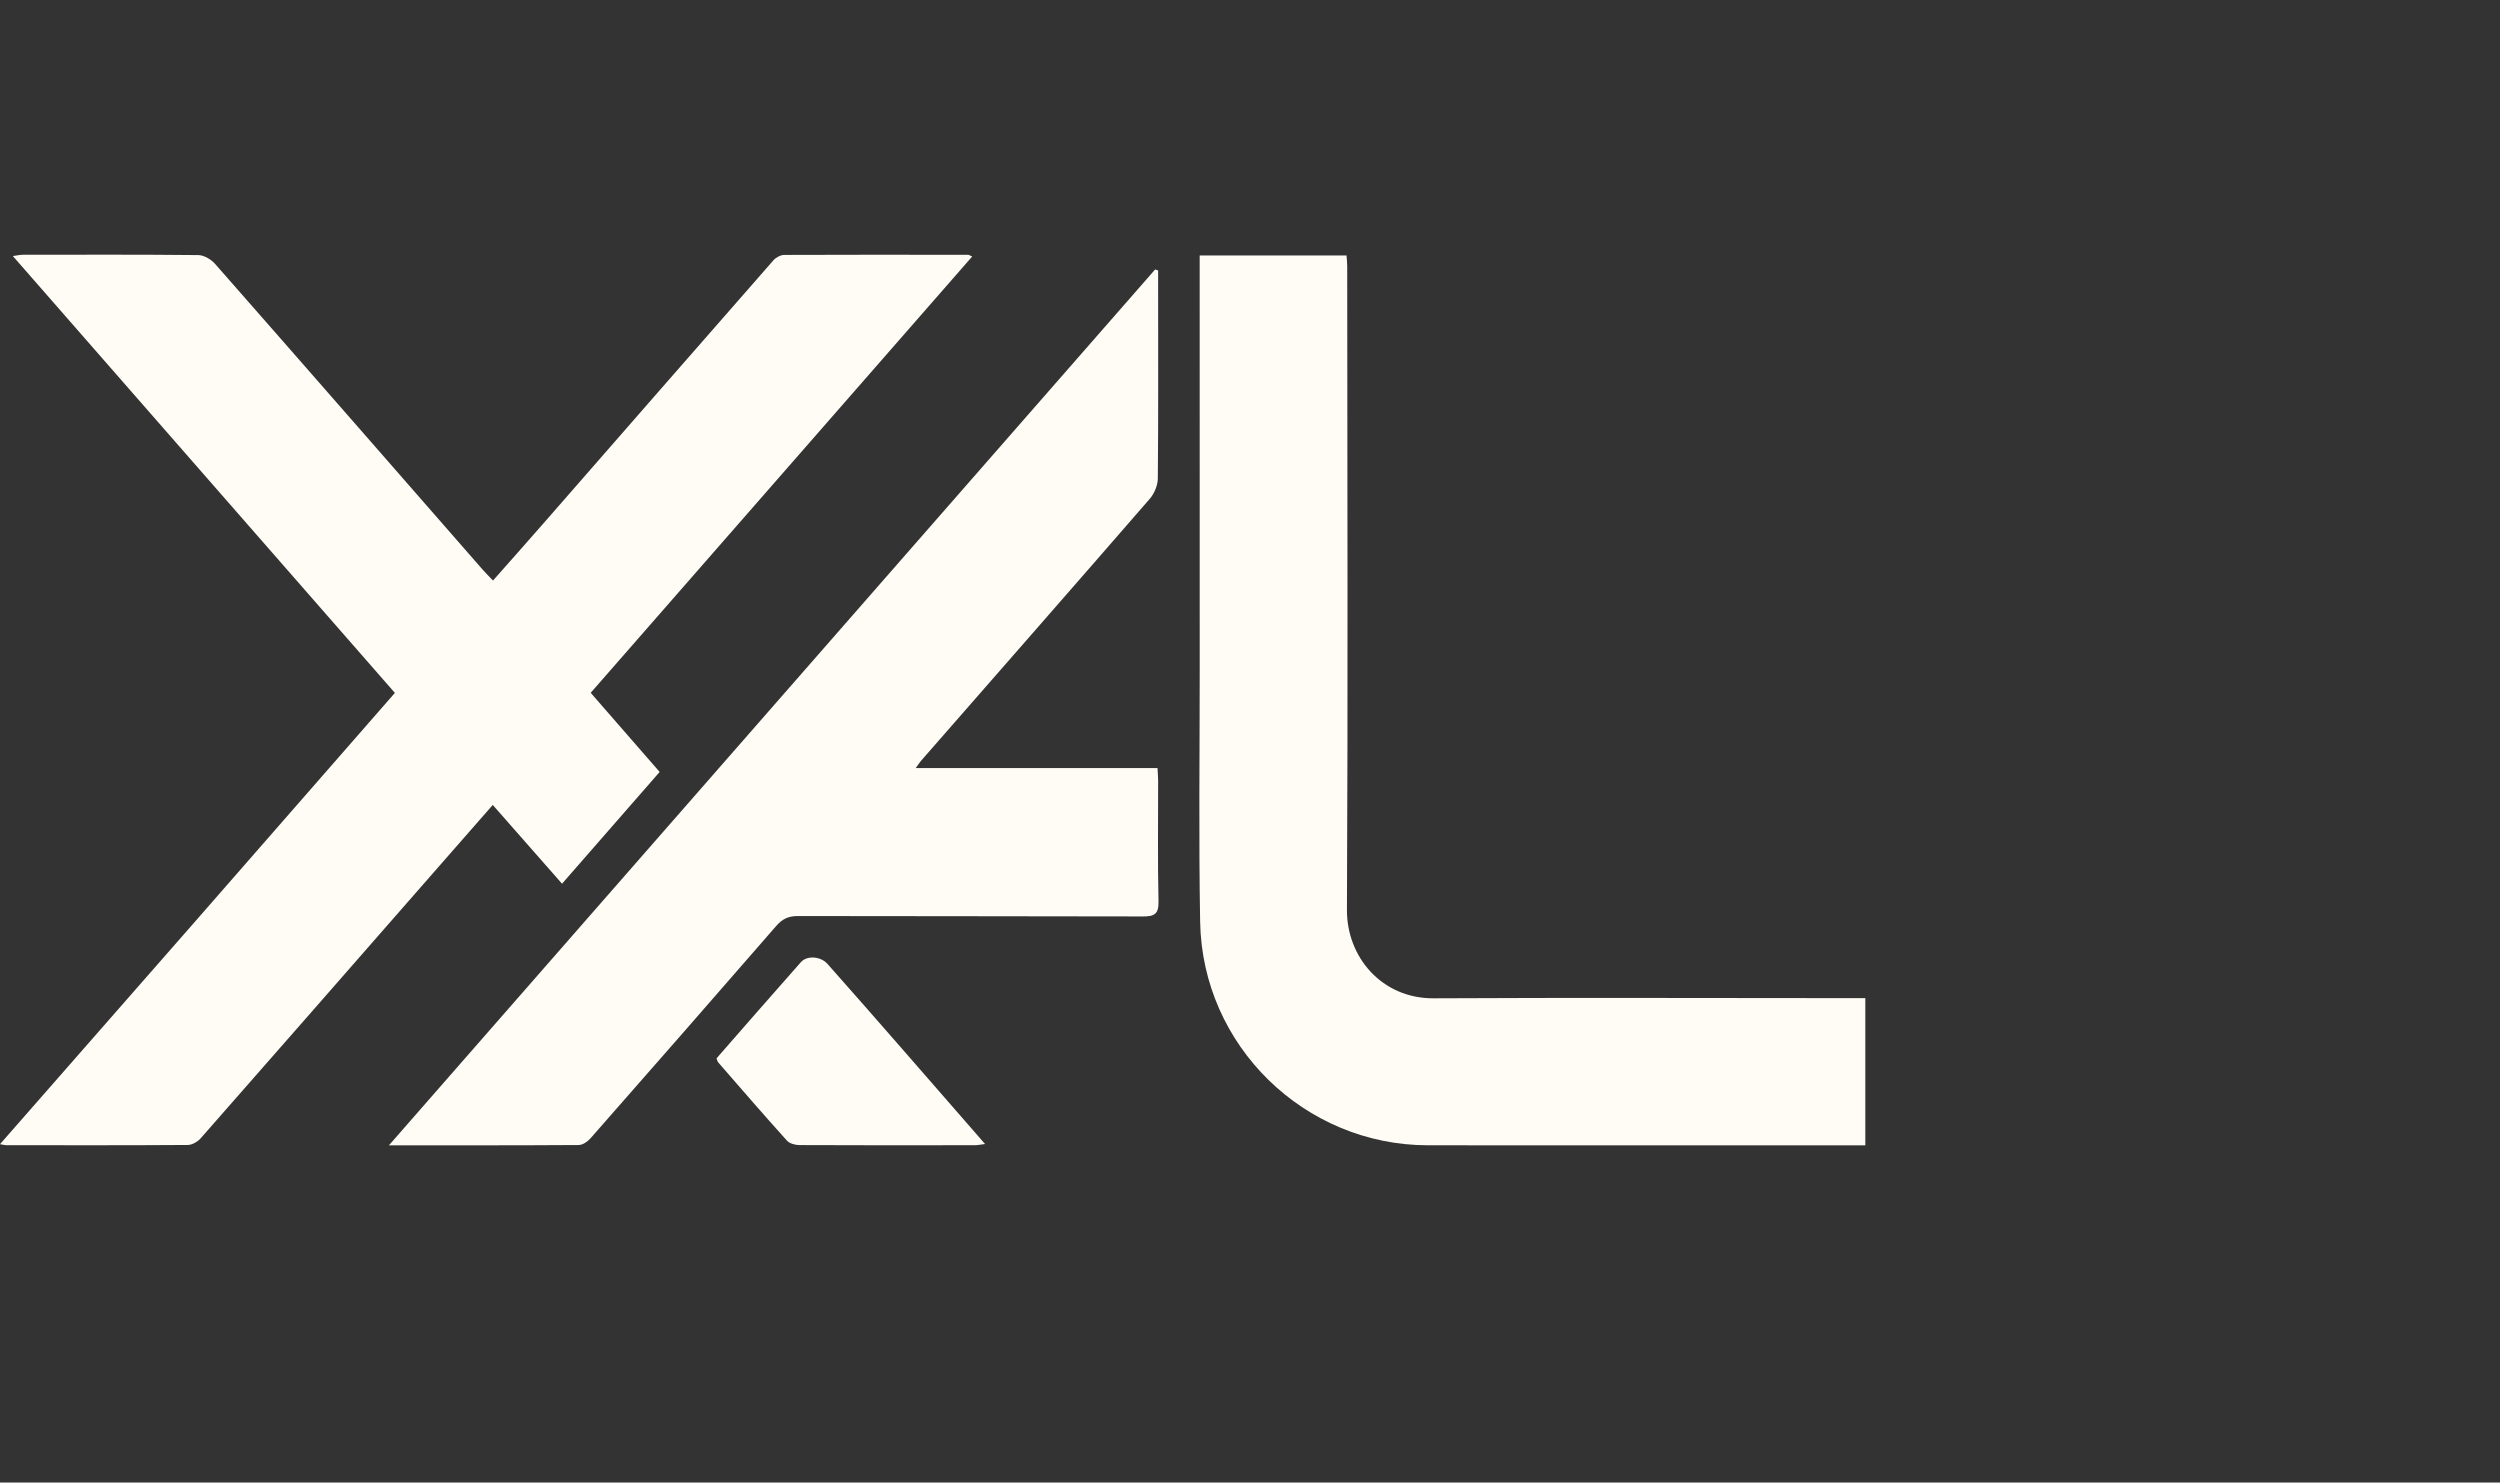 <svg width="86" height="51" viewBox="0 0 86 51" fill="none" xmlns="http://www.w3.org/2000/svg">
<rect x="0" y="0" width="86" height="51" fill="#333333" stroke="none"/>
<path d="M0 39.36C2.291 36.746 4.548 34.172 6.802 31.597C9.051 29.026 11.297 26.454 13.584 23.836C9.215 18.84 4.852 13.85 0.442 8.808C0.592 8.788 0.69 8.764 0.788 8.764C2.8 8.762 4.811 8.754 6.823 8.775C7.019 8.778 7.263 8.923 7.399 9.078C10.47 12.572 13.528 16.078 16.59 19.58C16.698 19.702 16.814 19.818 16.959 19.971C17.536 19.317 18.098 18.688 18.652 18.053C21.302 15.02 23.948 11.985 26.603 8.957C26.69 8.857 26.852 8.77 26.98 8.769C29.088 8.759 31.197 8.764 33.305 8.766C33.329 8.766 33.353 8.785 33.444 8.823C29.068 13.828 24.707 18.815 20.32 23.833C21.118 24.75 21.898 25.645 22.692 26.555C21.571 27.839 20.477 29.091 19.334 30.4C18.535 29.492 17.755 28.605 16.951 27.69C16.123 28.636 15.328 29.542 14.535 30.448C11.992 33.353 9.453 36.26 6.903 39.158C6.799 39.276 6.61 39.386 6.46 39.387C4.38 39.401 2.299 39.396 0.217 39.395C0.167 39.395 0.117 39.379 0.002 39.36L0 39.36Z" fill="#FFFBF5"/>
<path d="M64.167 34.337V39.399H63.732C58.862 39.399 53.993 39.402 49.123 39.398C44.873 39.395 41.358 35.972 41.285 31.71C41.234 28.832 41.27 25.952 41.27 23.073C41.269 18.455 41.27 13.838 41.269 9.221C41.269 9.085 41.269 8.949 41.269 8.788H46.32C46.328 8.909 46.344 9.029 46.344 9.149C46.347 16.534 46.372 23.918 46.335 31.304C46.327 32.91 47.521 34.351 49.319 34.342C54.078 34.317 58.836 34.335 63.594 34.336C63.772 34.336 63.95 34.336 64.168 34.336L64.167 34.337Z" fill="#FFFBF5"/>
<path d="M13.38 39.398C22.214 29.299 30.976 19.284 39.737 9.269L39.84 9.305C39.84 9.562 39.84 9.819 39.84 10.076C39.84 12.204 39.849 14.332 39.829 16.46C39.826 16.696 39.71 16.977 39.554 17.157C36.941 20.167 34.313 23.164 31.689 26.165C31.638 26.224 31.595 26.292 31.5 26.422H39.819C39.828 26.606 39.84 26.741 39.84 26.875C39.842 28.252 39.821 29.63 39.853 31.006C39.863 31.454 39.703 31.528 39.306 31.526C35.352 31.514 31.398 31.522 27.443 31.512C27.119 31.511 26.908 31.615 26.7 31.855C24.577 34.297 22.447 36.732 20.31 39.162C20.213 39.273 20.044 39.388 19.907 39.389C17.771 39.403 15.636 39.399 13.38 39.399V39.398Z" fill="#FFFBF5"/>
<path d="M24.649 36.407C25.611 35.308 26.575 34.199 27.55 33.099C27.764 32.858 28.234 32.896 28.466 33.159C29.323 34.125 30.174 35.097 31.023 36.069C31.964 37.145 32.902 38.224 33.886 39.354C33.735 39.373 33.637 39.395 33.539 39.395C31.528 39.398 29.517 39.401 27.505 39.391C27.357 39.391 27.162 39.339 27.07 39.237C26.27 38.35 25.49 37.447 24.706 36.546C24.681 36.517 24.674 36.471 24.649 36.407V36.407Z" fill="#FFFBF5"/>
</svg>

